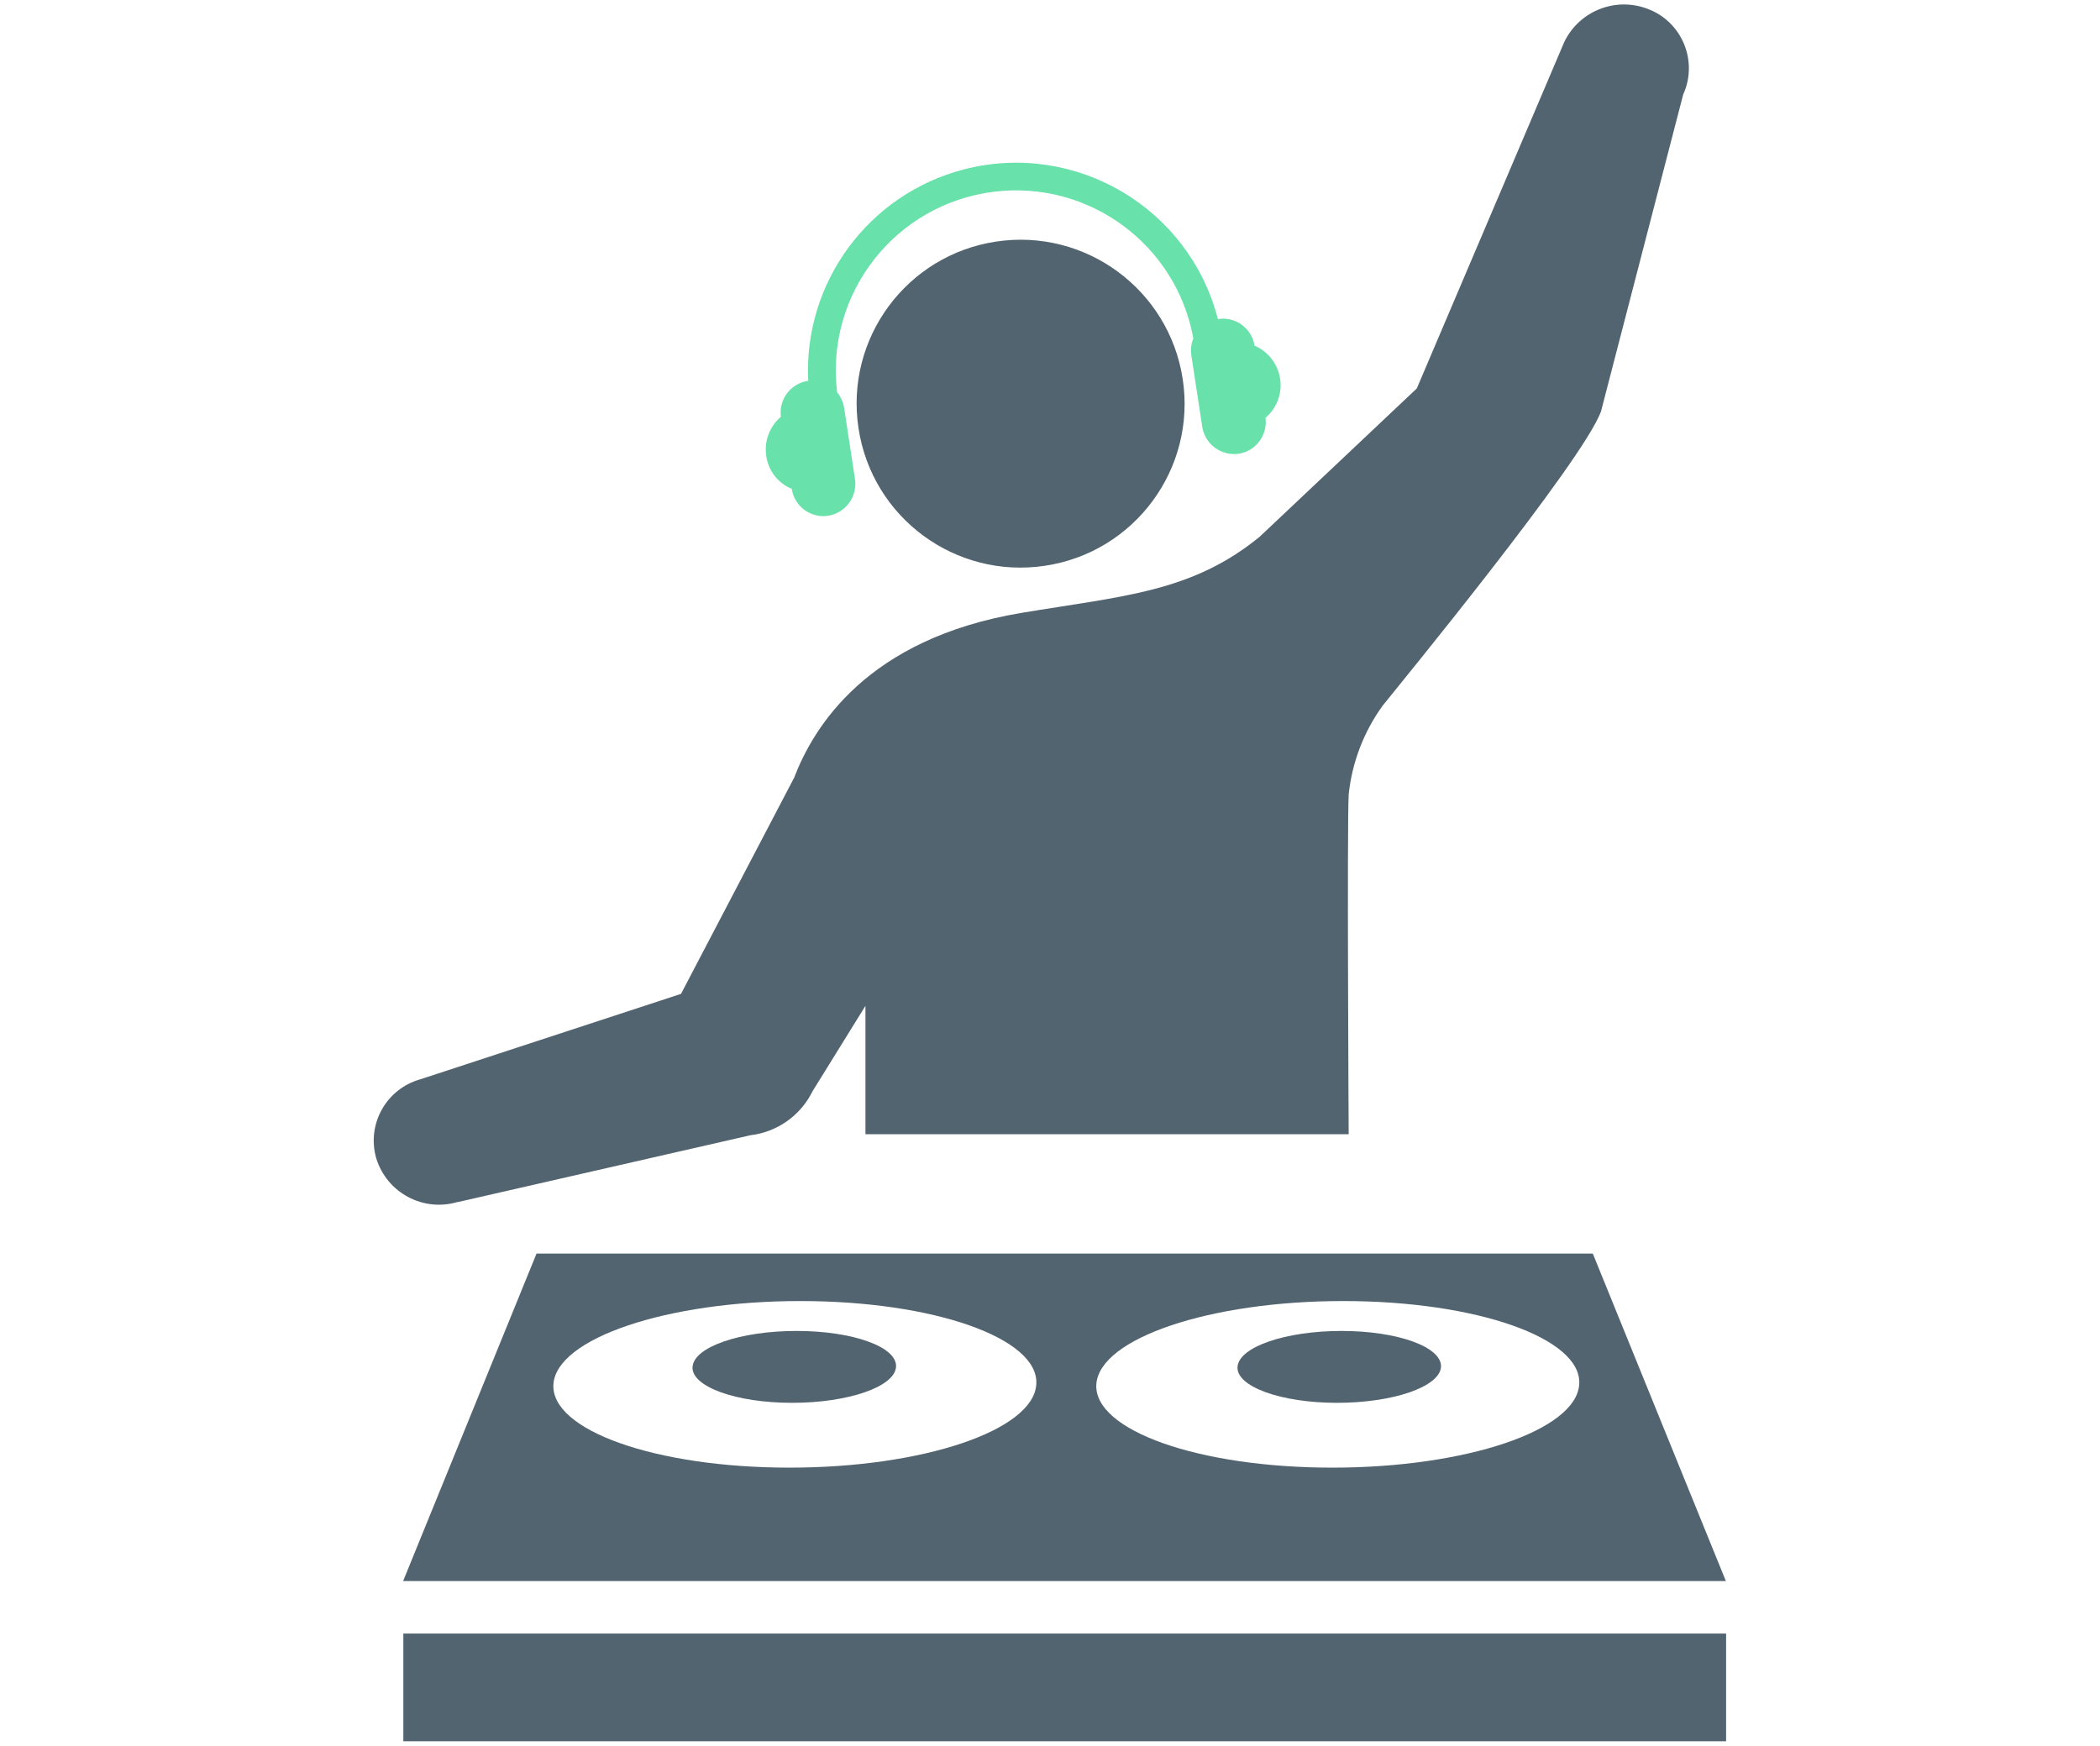 <?xml version="1.0" encoding="UTF-8"?>
<svg id="_レイヤー_2" data-name="レイヤー 2" xmlns="http://www.w3.org/2000/svg" viewBox="0 0 184 153">
  <defs>
    <style>
      .cls-1 {
        fill: none;
      }

      .cls-2 {
        fill: #69e1aa;
      }

      .cls-3 {
        fill: #536471;
      }
    </style>
  </defs>
  <g id="_レイヤー_1-2" data-name="レイヤー 1">
    <g>
      <rect class="cls-1" width="184" height="153"/>
      <g id="DJアイコン2">
        <path id="_パス_39" data-name="パス 39" class="cls-3" d="M87.28,21.17c-7.85,1.18-13.25,8.5-12.06,16.35,1.18,7.85,8.5,13.25,16.35,12.06,7.85-1.18,13.25-8.5,12.06-16.35-1.19-7.84-8.5-13.24-16.35-12.06Z"/>
        <path id="_パス_40" data-name="パス 40" class="cls-2" d="M69.38,42.87c.24,1.52,1.66,2.56,3.18,2.33,1.52-.24,2.56-1.65,2.36-3.18l-.96-6.29c-.08-.49-.29-.96-.61-1.34-1.06-8.66,5.1-16.53,13.76-17.59,8.31-1.01,15.96,4.63,17.45,12.86-.19.46-.25.96-.18,1.46l.96,6.29c.24,1.52,1.65,2.56,3.18,2.36,1.51-.23,2.56-1.63,2.36-3.15,1.58-1.34,1.78-3.71.43-5.3-.38-.45-.86-.8-1.39-1.03-.24-1.52-1.66-2.56-3.18-2.33h-.03c-2.52-9.76-12.47-15.63-22.23-13.12-8.37,2.16-14.08,9.9-13.67,18.54h-.03c-1.51.23-2.56,1.63-2.36,3.15-1,.85-1.48,2.15-1.28,3.44.18,1.29,1.04,2.39,2.25,2.88Z"/>
        <path id="_パス_41" data-name="パス 41" class="cls-3" d="M40.1,105.35l25.65-5.86c2.35-.28,4.4-1.73,5.44-3.85l4.64-7.49v11.25h42.34s-.15-26.87,0-29.78c.3-2.81,1.32-5.49,2.98-7.78,1.16-1.46,17.55-21.42,19.13-25.79l7.2-27.77c1.27-2.79.03-6.09-2.76-7.36-.03-.01-.06-.03-.1-.04-2.86-1.25-6.2-.02-7.56,2.8l-12.92,30.36-13.77,13c-5.95,4.87-11.99,5.19-20.86,6.67-13.6,2.27-18.24,10.05-19.93,14.45l-9.91,18.94-22.85,7.49c-2.96.83-4.69,3.9-3.87,6.86,0,.03.02.07.03.1.94,2.99,4.1,4.68,7.11,3.79Z"/>
        <path id="_パス_42" data-name="パス 42" class="cls-3" d="M117.55,116.64c-4.92,0-9,1.4-9.12,3.15-.12,1.72,3.79,3.15,8.71,3.15s9-1.4,9.12-3.15c.09-1.75-3.82-3.15-8.71-3.15Z"/>
        <path id="_パス_43" data-name="パス 43" class="cls-3" d="M69.8,116.64c-4.93,0-9,1.4-9.12,3.15-.12,1.72,3.79,3.15,8.71,3.15s9-1.4,9.12-3.15-3.79-3.15-8.71-3.15Z"/>
        <path id="_パス_44" data-name="パス 44" class="cls-3" d="M47.01,109.86l-11.69,28.7h115.9l-11.66-28.7H47.01ZM69.17,128.62c-11.69,0-20.94-3.26-20.68-7.31.27-4.02,9.94-7.29,21.63-7.29s20.94,3.26,20.68,7.29c-.24,4.05-9.94,7.31-21.63,7.31h0ZM116.74,128.62c-11.69,0-20.94-3.26-20.68-7.31.27-4.02,9.94-7.29,21.63-7.29s20.94,3.26,20.68,7.29c-.24,4.05-9.94,7.31-21.63,7.31h0Z"/>
        <rect id="_長方形_15" data-name="長方形 15" class="cls-3" x="35.34" y="143.16" width="115.9" height="9.44"/>
      </g>
    </g>
  </g>
</svg>